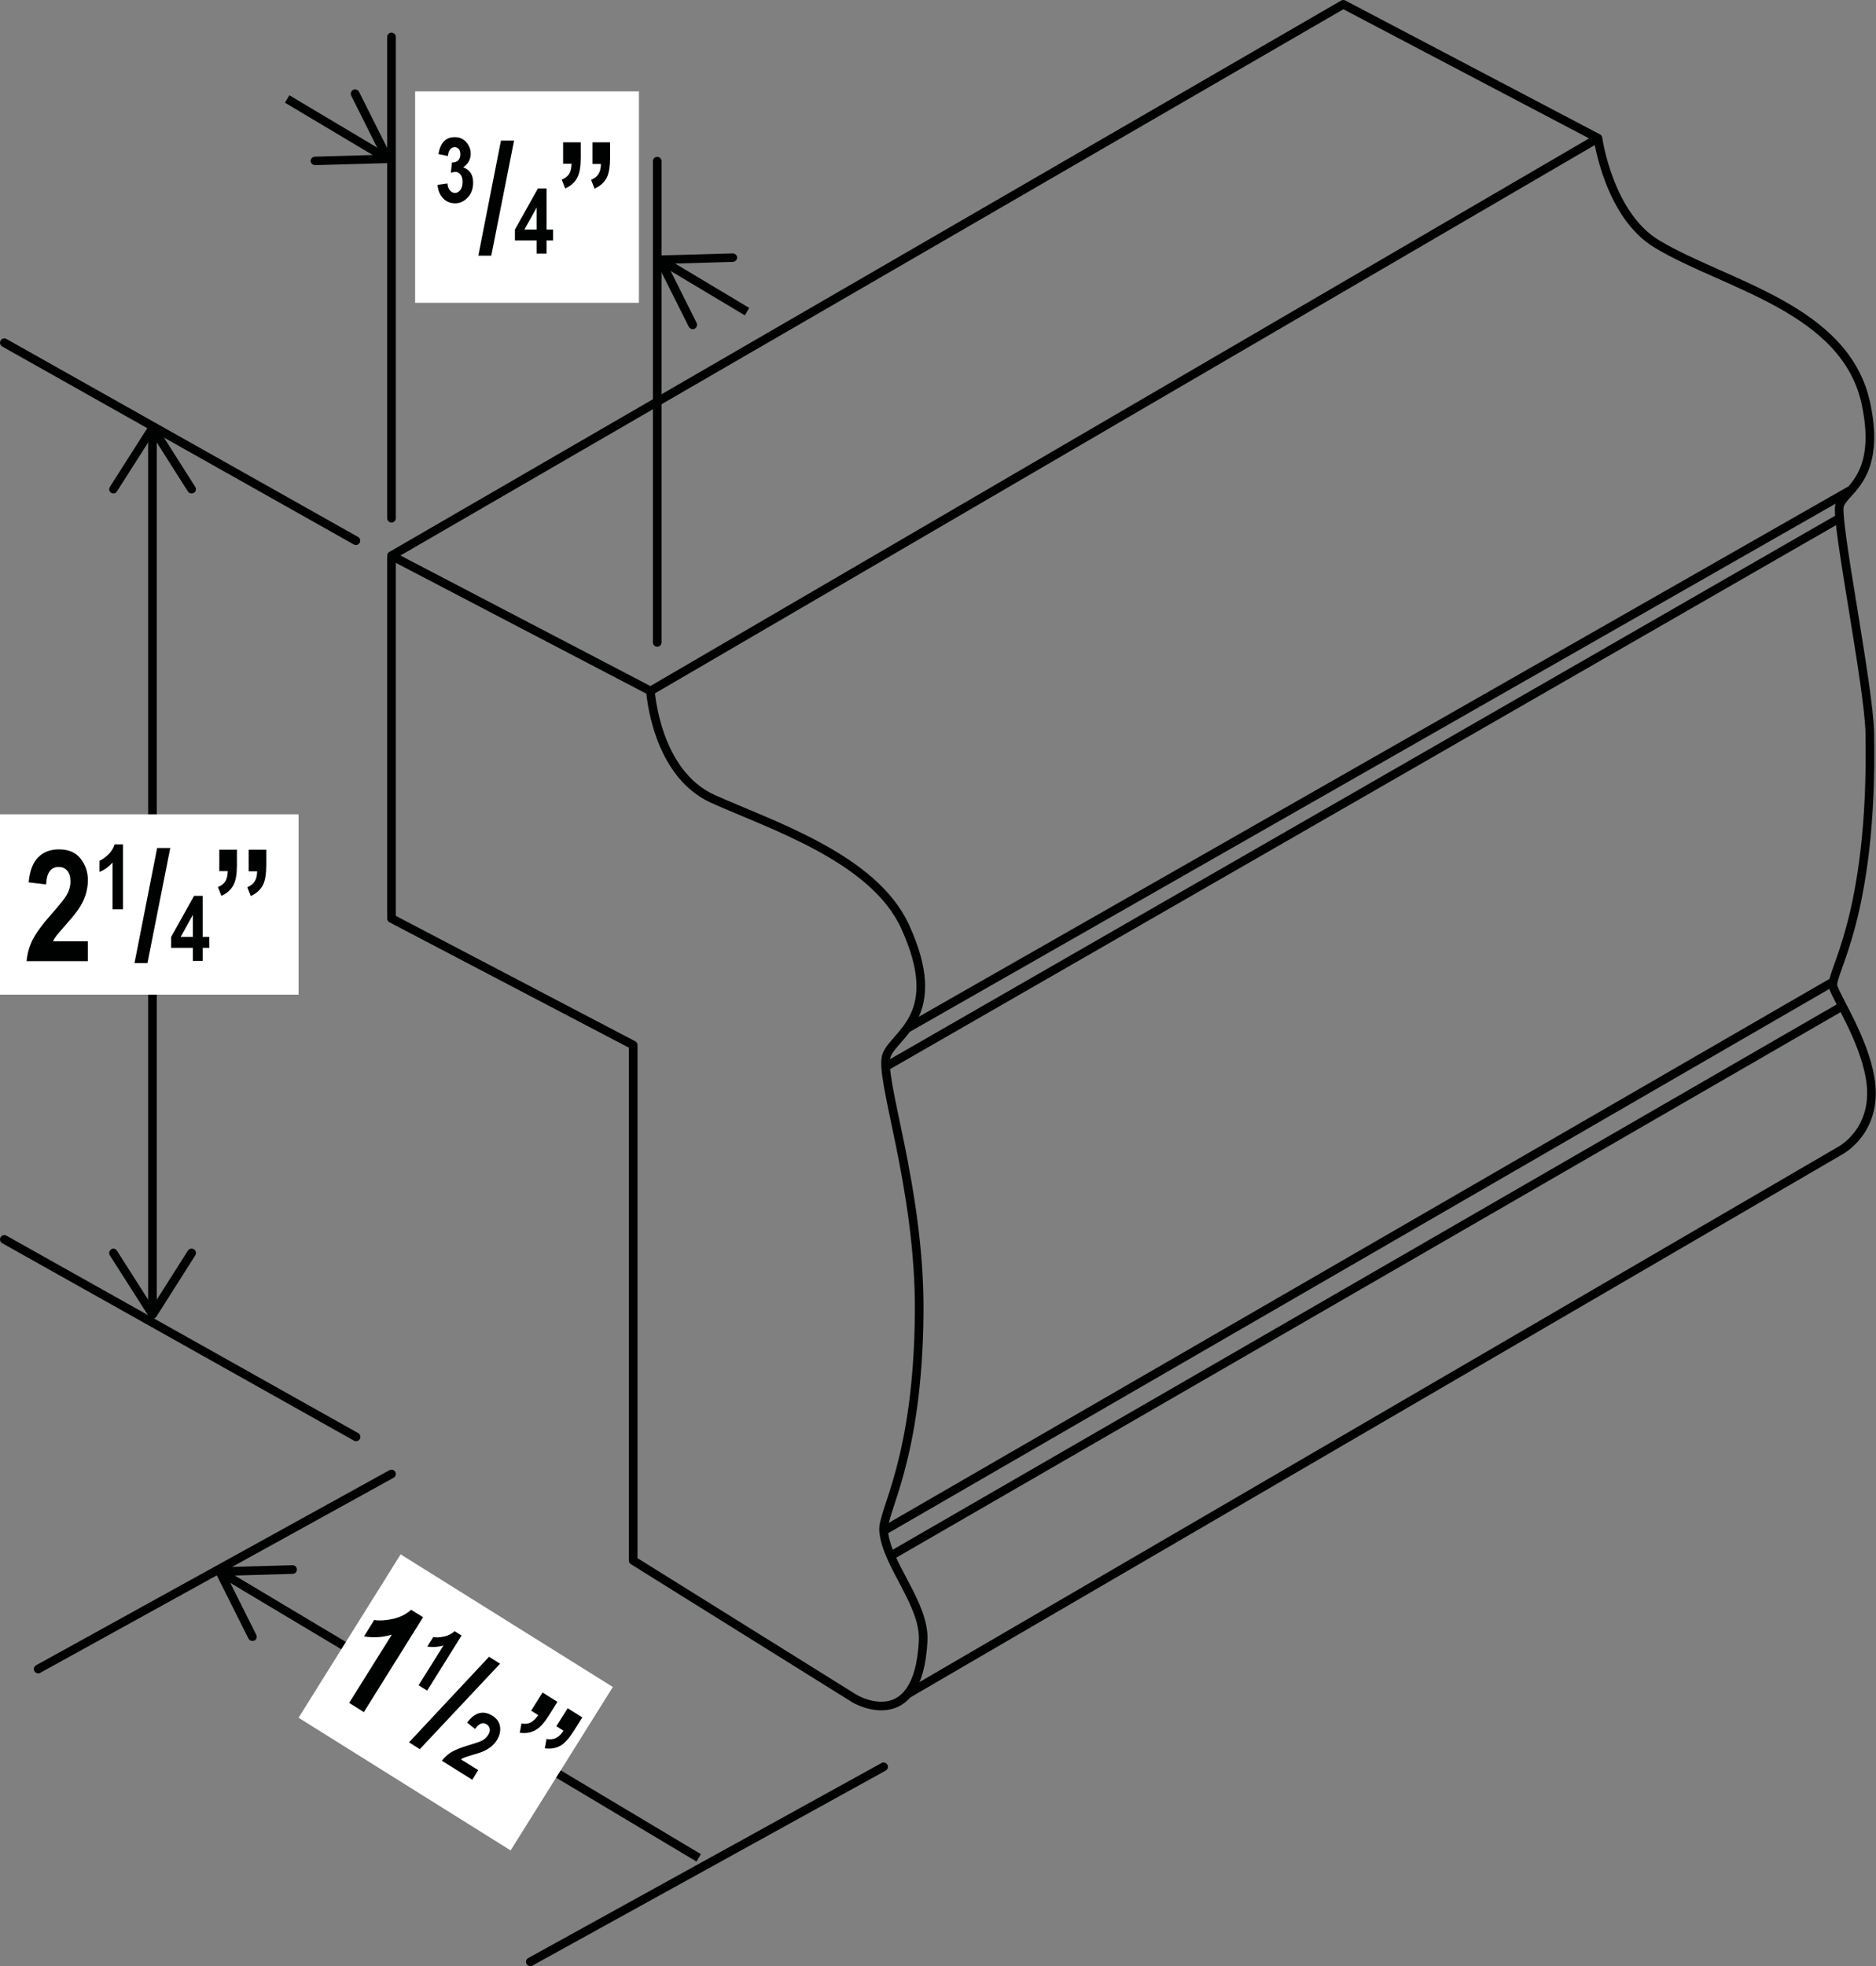 <?xml version="1.0" encoding="UTF-8"?><svg id="Layer_4" xmlns="http://www.w3.org/2000/svg" viewBox="0 0 108.64 113.82"><rect x="0" y="0" width="108.64" height="113.82" fill="#808080" stroke="none"/><defs><style>.cls-1{fill:#000101;}.cls-2{fill:#fff;}.cls-3{stroke-linecap:round;}.cls-3,.cls-4{stroke-linejoin:round;}.cls-3,.cls-4,.cls-5{fill:none;stroke:#000101;stroke-width:.5px;}.cls-5{stroke-miterlimit:10;}</style></defs><path class="cls-4" d="M36.67,90.33v-29.83l-14-7.33v-21l15,7.83s.29,4.75,3.62,6.25c3.33,1.5,9.3,3.41,11.12,7.38,2.37,5.16-.56,6.19-1.06,7.44s1.94,7.62,1.88,14.94c-.07,8.59-2.17,11.5-2.06,12.62,.18,1.99,2.41,4.23,2.29,6.38-.29,5.5-3.96,3.33-3.96,3.33l-12.83-8Z"/><line class="cls-5" x1="8.83" y1="25.11" x2="8.83" y2="75.73"/><path class="cls-1" d="M6.43,28.53c.12,.07,.27,.04,.34-.08l2.06-3.23,2.05,3.23c.07,.12,.23,.15,.35,.08,.12-.07,.15-.23,.08-.34l-2.26-3.56c-.05-.07-.13-.11-.21-.11s-.17,.04-.21,.11l-2.27,3.56s-.04,.09-.04,.13c0,.08,.04,.16,.12,.21"/><path class="cls-1" d="M6.43,72.32c.12-.07,.27-.04,.34,.08l2.06,3.23,2.05-3.23c.07-.12,.23-.15,.35-.08,.12,.07,.15,.23,.08,.35l-2.26,3.56c-.05,.07-.13,.11-.21,.11s-.17-.04-.21-.11l-2.27-3.56s-.04-.09-.04-.13c0-.08,.04-.16,.12-.21"/><line class="cls-3" x1="38.06" y1="37.19" x2="38.06" y2="9.33"/><line class="cls-3" x1="20.61" y1="31.3" x2=".25" y2="19.84"/><line class="cls-5" x1="13.03" y1="91.16" x2="40.46" y2="107.55"/><path class="cls-1" d="M14.73,94.98c.12-.06,.17-.21,.11-.34l-1.71-3.42,3.82-.11c.14,0,.25-.12,.24-.26,0-.14-.12-.25-.26-.24l-4.22,.12c-.08,0-.16,.05-.21,.12-.04,.07-.05,.16,0,.24l1.89,3.77s.06,.08,.1,.1c.07,.04,.16,.05,.24,0"/><path class="cls-4" d="M51.29,61.75l55.25-31.76m-54.02,29.55l54.69-31.19m-56.04,60.27l55.01-31.8m-54.6,33.25l55.12-31.83m-14.16-50.23s.62,4.45,3.42,6.12c3.96,2.38,10.96,3.71,12.11,9.29,.9,4.33-1.29,4.96-1.54,5.84s1.7,10.47,1.75,13.16c.21,10.79-2.37,13.96-2.12,14.71s1.73,2.99,2.13,5.21c.56,3.12-1.76,4.29-1.76,4.29l-54.03,31.47M22.67,32.17L77.79,.25l14.75,7.75L37.67,40"/><line class="cls-3" x1="22.67" y1="85.33" x2="2.21" y2="96.62"/><line class="cls-3" x1="20.62" y1="83.18" x2=".25" y2="71.75"/><line class="cls-3" x1="22.67" y1="30" x2="22.67" y2="2.14"/><line class="cls-3" x1="51.17" y1="102.28" x2="30.71" y2="113.57"/><line class="cls-5" x1="16.63" y1="5.73" x2="22.15" y2="9.02"/><path class="cls-1" d="M17.99,9.33c0-.14,.1-.25,.24-.26l3.82-.11-1.71-3.42c-.06-.12-.01-.27,.11-.34,.12-.06,.27-.01,.34,.11l1.89,3.77c.04,.08,.04,.17,0,.24-.04,.07-.12,.12-.21,.12l-4.22,.12s-.1-.01-.14-.04c-.07-.04-.12-.12-.12-.21"/><line class="cls-5" x1="43.26" y1="18.04" x2="38.53" y2="15.21"/><path class="cls-1" d="M42.69,14.9c0,.14-.11,.25-.24,.26l-3.82,.11,1.71,3.42c.06,.12,.01,.27-.11,.34-.12,.06-.27,.01-.34-.11l-1.89-3.77c-.04-.08-.04-.17,0-.24,.04-.07,.12-.12,.21-.12l4.22-.12s.1,.01,.14,.04c.07,.04,.12,.12,.12,.21"/><polyline class="cls-2" points="0 57.58 17.29 57.58 17.29 47.14 0 47.14"/><path class="cls-1" d="M5.09,54.49v1.15H1.54c.04-.43,.15-.84,.35-1.24,.2-.39,.57-.9,1.14-1.54,.45-.51,.72-.85,.82-1.03,.15-.26,.23-.52,.23-.79,0-.28-.06-.49-.19-.64s-.29-.21-.5-.21c-.45,0-.69,.34-.72,1.01l-1.01-.12c.06-.66,.24-1.14,.55-1.45,.3-.31,.71-.46,1.21-.46,.55,0,.97,.18,1.25,.54,.28,.36,.42,.77,.42,1.24,0,.26-.04,.52-.11,.77-.07,.25-.18,.5-.33,.75-.15,.25-.4,.57-.75,.96-.32,.37-.53,.61-.62,.72-.09,.12-.16,.23-.21,.34h2.01Z"/><path class="cls-1" d="M7.11,52.64h-.59v-2.71c-.22,.25-.47,.43-.76,.55v-.65c.16-.07,.33-.19,.51-.36,.18-.17,.3-.37,.37-.59h.48v3.77Z"/><path class="cls-1" d="M7.79,55.75l1.31-6.66h.76l-1.32,6.66h-.75Z"/><path class="cls-1" d="M11.17,55.63v-.76h-1.26v-.63l1.33-2.38h.5v2.38h.38v.63h-.38v.76h-.57Zm0-1.39v-1.28l-.71,1.28h.71Z"/><path class="cls-1" d="M12.71,49.19h1.01v.89c0,.5-.06,.87-.18,1.11-.14,.3-.38,.52-.72,.67l-.2-.51c.2-.08,.34-.19,.43-.33s.13-.34,.14-.59h-.49v-1.24Zm1.7,0h1.01v.89c0,.49-.06,.86-.17,1.11-.14,.3-.39,.53-.73,.68l-.2-.51c.2-.08,.34-.19,.43-.34,.09-.14,.14-.34,.14-.58h-.49v-1.24Z"/><rect class="cls-2" x="24.04" y="5.29" width="12.96" height="12.24"/><path class="cls-1" d="M25.34,10.7l.57-.08c.02,.18,.06,.31,.15,.41,.08,.09,.18,.14,.29,.14,.12,0,.22-.06,.31-.17,.08-.11,.13-.26,.13-.46,0-.18-.04-.33-.12-.43-.08-.1-.18-.16-.29-.16-.08,0-.17,.02-.27,.05l.06-.59c.15,0,.27-.04,.36-.12,.09-.09,.13-.21,.13-.36,0-.13-.03-.23-.09-.3s-.14-.11-.24-.11-.19,.04-.26,.13c-.07,.08-.12,.21-.13,.38l-.55-.11c.06-.34,.17-.59,.33-.75,.16-.16,.37-.23,.62-.23,.28,0,.5,.1,.67,.3,.17,.2,.25,.42,.25,.66,0,.16-.04,.31-.11,.44s-.19,.25-.33,.35c.17,.05,.31,.15,.42,.3s.16,.35,.16,.59c0,.34-.1,.63-.31,.85-.21,.22-.45,.34-.73,.34s-.5-.09-.69-.28c-.19-.19-.3-.45-.33-.77Z"/><path class="cls-1" d="M27.7,14.8l1.31-6.66h.76l-1.32,6.66h-.75Z"/><path class="cls-1" d="M31.08,14.68v-.76h-1.26v-.63l1.33-2.38h.5v2.38h.38v.63h-.38v.76h-.57Zm0-1.39v-1.28l-.71,1.28h.71Z"/><path class="cls-1" d="M32.62,8.24h1.01v.89c0,.5-.06,.87-.18,1.11-.14,.3-.38,.52-.72,.67l-.2-.51c.2-.08,.34-.19,.43-.33s.13-.34,.14-.59h-.49v-1.24Zm1.7,0h1.01v.89c0,.49-.06,.86-.17,1.11-.14,.3-.39,.53-.73,.68l-.2-.51c.2-.08,.34-.19,.43-.34,.09-.14,.14-.34,.14-.58h-.49v-1.24Z"/><polyline class="cls-2" points="29.57 107.12 35.49 97.66 23.2 89.98 17.29 99.44 29.57 107.12"/><path class="cls-1" d="M21.08,99.12l-.86-.54,2.47-3.95c-.54,.16-1.08,.19-1.61,.1l.59-.95c.3,.05,.65,.03,1.07-.06,.41-.09,.77-.26,1.07-.53l.69,.43-3.42,5.48Z"/><path class="cls-1" d="M24.74,97.87l-.5-.31,1.44-2.3c-.32,.09-.63,.11-.94,.06l.35-.55c.17,.03,.38,.02,.62-.03,.24-.05,.45-.16,.62-.31l.4,.25-2,3.2Z"/><path class="cls-1" d="M23.68,100.87l4.64-4.96,.64,.4-4.65,4.95-.63-.4Z"/><path class="cls-1" d="M27.7,102.46l-.35,.57-1.76-1.1c.15-.2,.34-.37,.55-.5s.56-.27,1.04-.41c.38-.11,.62-.2,.72-.25,.16-.08,.27-.19,.36-.32,.09-.14,.12-.26,.1-.37-.02-.11-.08-.2-.18-.26-.22-.14-.45-.05-.67,.27l-.46-.37c.23-.3,.47-.49,.72-.55,.25-.06,.49,0,.74,.15,.27,.17,.42,.39,.45,.65,.03,.26-.03,.51-.17,.74-.08,.13-.18,.25-.29,.35-.11,.1-.24,.19-.4,.27-.15,.08-.37,.16-.67,.24-.27,.08-.45,.14-.53,.17-.08,.03-.15,.07-.21,.11l1,.62Z"/><path class="cls-1" d="M31.42,97.98l.86,.54-.47,.75c-.26,.42-.51,.71-.74,.85-.28,.18-.6,.24-.97,.19l.1-.54c.21,.04,.39,.02,.54-.06s.29-.22,.43-.42l-.41-.26,.66-1.05Zm1.44,.9l.86,.54-.47,.75c-.26,.42-.51,.7-.73,.85-.28,.18-.61,.24-.97,.19l.1-.54c.21,.04,.39,.02,.55-.06,.15-.07,.29-.21,.43-.42l-.41-.26,.66-1.05Z"/></svg>